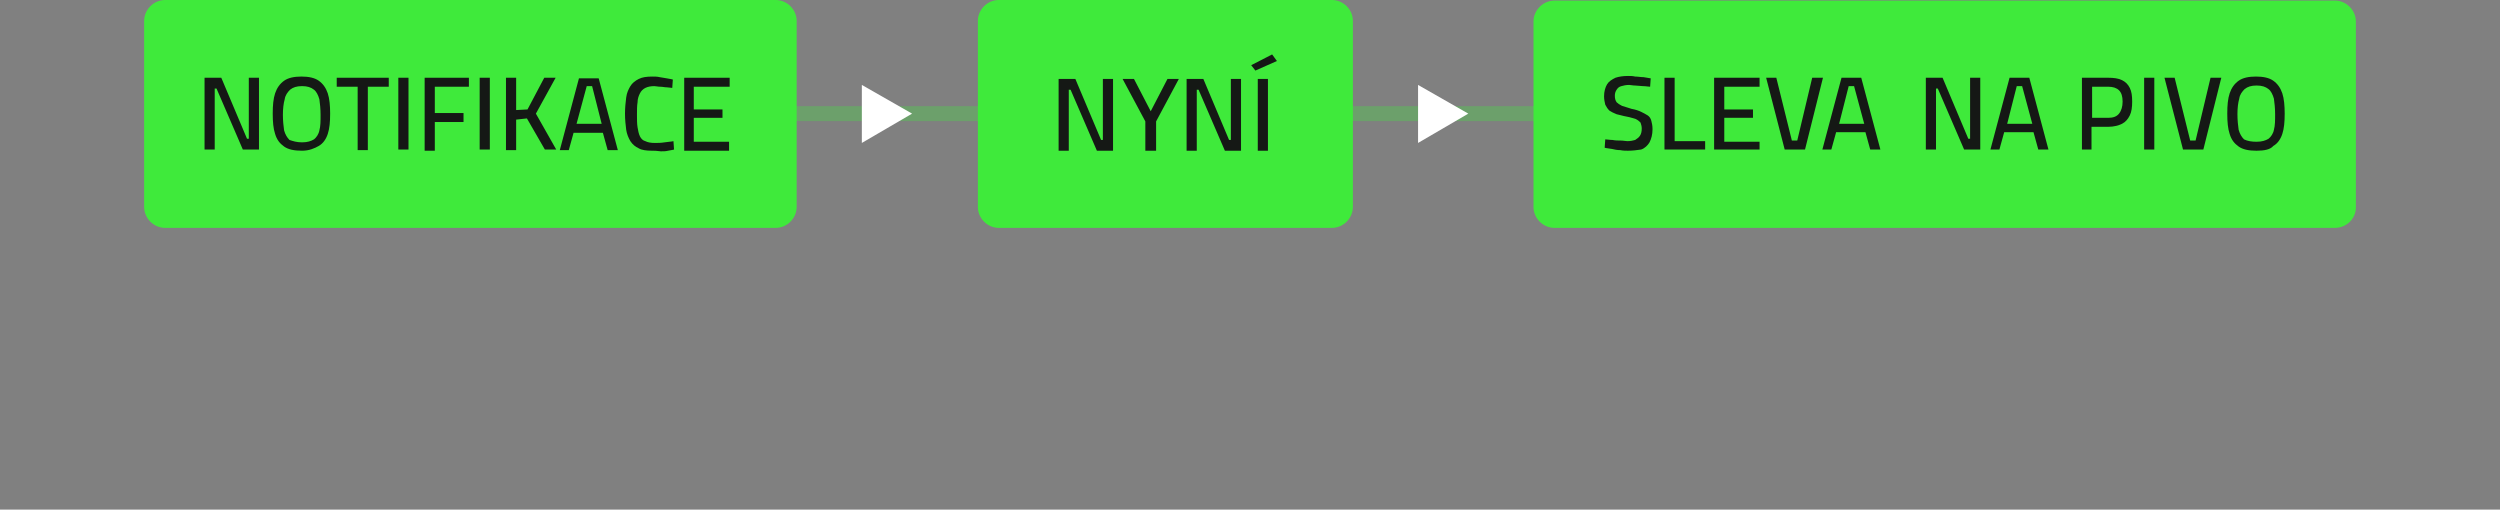<?xml version="1.0" encoding="utf-8"?>
<!-- Generator: Adobe Illustrator 27.3.1, SVG Export Plug-In . SVG Version: 6.00 Build 0)  -->
<svg version="1.1" id="Vrstva_1" xmlns="http://www.w3.org/2000/svg" xmlns:xlink="http://www.w3.org/1999/xlink" x="0px" y="0px"
	 viewBox="0 0 418 85.2" style="enable-background:new 0 0 418 85.2;" xml:space="preserve">
<rect x="0" y="0" width="418" height="85.2" fill="#808080" stroke="none"/>
<style type="text/css">
	.st0{opacity:0.3;fill:none;stroke:#3FEA3B;stroke-width:2.5;stroke-miterlimit:10;}
	.st1{fill:#3FEA3B;}
	.st2{fill:#151815;}
	.st3{fill:#FFFFFF;}
</style>
<g>
	<line class="st0" x1="48.9" y1="19" x2="343.8" y2="19"/>
	<g>
		<path class="st1" d="M129.7,38.1H27.6c-1.9,0-3.5-1.6-3.5-3.5V3.5c0-1.9,1.6-3.5,3.5-3.5h102.1c1.9,0,3.5,1.6,3.5,3.5v31.1
			C133.2,36.5,131.6,38.1,129.7,38.1z"/>
		<g>
			<path class="st2" d="M34.2,25.1V13H37l4.3,10.2h0.3V13h1.7v12h-2.7l-4.4-10.2h-0.3v10.2H34.2z"/>
			<path class="st2" d="M50.5,25.2c-1.3,0-2.3-0.2-3-0.7c-0.7-0.5-1.2-1.1-1.5-2.1c-0.3-0.9-0.4-2-0.4-3.4c0-1.4,0.1-2.5,0.4-3.4
				c0.3-0.9,0.8-1.6,1.5-2.1c0.7-0.5,1.7-0.7,2.9-0.7c1.2,0,2.2,0.2,2.9,0.7c0.7,0.5,1.2,1.2,1.5,2.1c0.3,0.9,0.4,2.1,0.4,3.4
				c0,1.4-0.1,2.5-0.4,3.4c-0.3,0.9-0.8,1.6-1.5,2S51.7,25.2,50.5,25.2z M50.5,23.8c0.9,0,1.5-0.2,2-0.5c0.4-0.3,0.8-0.9,0.9-1.5
				c0.2-0.7,0.2-1.6,0.2-2.6c0-1-0.1-1.9-0.2-2.6c-0.2-0.7-0.5-1.3-0.9-1.6c-0.5-0.4-1.1-0.6-2-0.6c-0.9,0-1.5,0.2-2,0.6
				c-0.4,0.4-0.8,0.9-0.9,1.6c-0.2,0.7-0.3,1.6-0.3,2.6c0,1,0.1,1.9,0.2,2.6c0.2,0.7,0.5,1.2,0.9,1.6C49,23.6,49.6,23.8,50.5,23.8z"
				/>
			<path class="st2" d="M59.8,25.1V14.5h-3.5V13H65v1.5h-3.5v10.6H59.8z"/>
			<path class="st2" d="M66.6,25.1V13h1.7v12H66.6z"/>
			<path class="st2" d="M71,25.1V13h7.4v1.5h-5.7v4.4h4.8v1.5h-4.8v4.8H71z"/>
			<path class="st2" d="M80.2,25.1V13h1.7v12H80.2z"/>
			<path class="st2" d="M84.6,25.1V13h1.7v5.4l1.9-0.1L91,13h1.9l-3.3,6l3.4,6h-1.9l-3-5.2L86.3,20v5.1H84.6z"/>
			<path class="st2" d="M93.6,25.1l3.2-12h3.3l3.2,12h-1.7l-0.8-2.9h-4.9l-0.8,2.9H93.6z M96.4,20.7h4.2L99,14.4h-0.9L96.4,20.7z"/>
			<path class="st2" d="M109,25.2c-0.9,0-1.7-0.1-2.2-0.4c-0.6-0.3-1-0.6-1.4-1.2c-0.3-0.5-0.6-1.2-0.7-1.9
				c-0.1-0.8-0.2-1.7-0.2-2.7c0-1,0.1-1.9,0.2-2.7c0.1-0.8,0.4-1.4,0.7-1.9c0.3-0.5,0.8-0.9,1.4-1.2c0.6-0.3,1.3-0.4,2.3-0.4
				c0.4,0,0.8,0,1.2,0.1s0.8,0.1,1.2,0.2c0.4,0.1,0.7,0.1,1,0.2l-0.1,1.4c-0.2,0-0.6-0.1-0.9-0.1c-0.4,0-0.7-0.1-1.1-0.1
				c-0.4,0-0.7-0.1-1-0.1c-0.6,0-1.1,0.1-1.5,0.3c-0.4,0.2-0.7,0.5-0.9,0.9c-0.2,0.4-0.4,0.9-0.4,1.5c-0.1,0.6-0.1,1.3-0.1,2.1
				c0,0.8,0,1.5,0.1,2.1c0.1,0.6,0.2,1.1,0.4,1.5c0.2,0.4,0.5,0.7,0.9,0.8c0.4,0.2,0.9,0.3,1.6,0.3c0.5,0,1,0,1.6-0.1
				c0.6-0.1,1.1-0.1,1.5-0.2l0.1,1.4c-0.3,0.1-0.6,0.1-1,0.2c-0.4,0.1-0.8,0.1-1.2,0.1C109.8,25.2,109.4,25.2,109,25.2z"/>
			<path class="st2" d="M114.4,25.1V13h7.6v1.5H116v3.8h4.8v1.4H116v4h5.9v1.5H114.4z"/>
		</g>
	</g>
	<g>
		<path class="st1" d="M390.4,38.1H259.9c-1.9,0-3.5-1.6-3.5-3.5V3.6c0-1.9,1.6-3.5,3.5-3.5h130.5c1.9,0,3.5,1.6,3.5,3.5v31.1
			C393.9,36.6,392.3,38.1,390.4,38.1z"/>
		<g>
			<path class="st2" d="M272.2,25.2c-0.4,0-0.8,0-1.3-0.1c-0.5,0-1-0.1-1.4-0.2c-0.5-0.1-0.9-0.1-1.2-0.2l0.1-1.4
				c0.3,0,0.7,0.1,1.2,0.1c0.5,0.1,0.9,0.1,1.4,0.1c0.4,0,0.8,0.1,1.1,0.1c0.5,0,1-0.1,1.3-0.2c0.3-0.2,0.6-0.4,0.8-0.7
				c0.2-0.3,0.3-0.7,0.3-1.2c0-0.4-0.1-0.7-0.2-1c-0.2-0.2-0.4-0.4-0.8-0.6c-0.4-0.1-0.9-0.3-1.5-0.4c-0.6-0.1-1.2-0.3-1.7-0.4
				c-0.5-0.2-0.9-0.4-1.2-0.6c-0.3-0.3-0.5-0.6-0.7-1c-0.1-0.4-0.2-0.9-0.2-1.4c0-0.8,0.2-1.5,0.5-2c0.3-0.5,0.8-0.8,1.4-1.1
				c0.6-0.2,1.3-0.3,2.1-0.3c0.4,0,0.8,0,1.2,0.1c0.5,0,0.9,0.1,1.4,0.1c0.4,0.1,0.8,0.1,1.2,0.2l-0.1,1.4c-0.3,0-0.7-0.1-1.2-0.1
				c-0.4,0-0.9-0.1-1.3-0.1s-0.8-0.1-1-0.1c-0.5,0-1,0.1-1.3,0.2c-0.4,0.1-0.6,0.3-0.8,0.6c-0.2,0.3-0.3,0.6-0.3,1
				c0,0.5,0.1,0.8,0.3,1.1c0.2,0.2,0.5,0.4,0.9,0.6c0.4,0.1,0.9,0.3,1.6,0.5c0.6,0.1,1.2,0.3,1.6,0.5c0.4,0.2,0.8,0.4,1.1,0.6
				c0.3,0.2,0.5,0.5,0.6,0.9s0.2,0.8,0.2,1.4c0,0.9-0.2,1.6-0.5,2.2c-0.3,0.5-0.8,1-1.4,1.2C273.7,25.1,273,25.2,272.2,25.2z"/>
			<path class="st2" d="M278.3,25V13h1.7v10.6h5.1V25H278.3z"/>
			<path class="st2" d="M286.6,25V13h7.6v1.5h-5.9v3.8h4.8v1.4h-4.8v4h5.9V25H286.6z"/>
			<path class="st2" d="M298.4,25l-3.1-12h1.7l2.6,10.5h0.9L303,13h1.8l-3,12H298.4z"/>
			<path class="st2" d="M304.7,25l3.2-12h3.3l3.2,12h-1.7l-0.8-2.9h-4.9l-0.8,2.9H304.7z M307.5,20.7h4.2l-1.7-6.3h-0.9L307.5,20.7z
				"/>
			<path class="st2" d="M322,25V13h2.8l4.3,10.2h0.3V13h1.7v12h-2.7L324,14.8h-0.3V25H322z"/>
			<path class="st2" d="M332.8,25l3.2-12h3.3l3.2,12h-1.7l-0.8-2.9h-4.9l-0.8,2.9H332.8z M335.6,20.7h4.2l-1.7-6.3h-0.9L335.6,20.7z
				"/>
			<path class="st2" d="M348.1,25V13h4.4c0.9,0,1.7,0.1,2.3,0.4c0.6,0.3,1,0.7,1.3,1.3c0.3,0.6,0.4,1.3,0.4,2.3
				c0,0.9-0.1,1.7-0.4,2.3c-0.3,0.6-0.7,1.1-1.3,1.4c-0.6,0.3-1.4,0.5-2.3,0.5h-2.8V25H348.1z M349.8,19.7h2.7
				c0.8,0,1.4-0.2,1.8-0.7c0.4-0.5,0.6-1.2,0.6-2c0-0.9-0.2-1.5-0.6-1.9c-0.4-0.4-1-0.6-1.8-0.6h-2.7V19.7z"/>
			<path class="st2" d="M358.5,25V13h1.7v12H358.5z"/>
			<path class="st2" d="M365,25l-3.1-12h1.7l2.6,10.5h0.9l2.5-10.5h1.8l-3,12H365z"/>
			<path class="st2" d="M377.3,25.2c-1.3,0-2.3-0.2-3-0.7c-0.7-0.5-1.2-1.1-1.5-2.1c-0.3-0.9-0.4-2-0.4-3.4c0-1.4,0.1-2.5,0.4-3.4
				s0.8-1.6,1.5-2.1c0.7-0.5,1.7-0.7,2.9-0.7c1.2,0,2.2,0.2,2.9,0.7c0.7,0.5,1.2,1.2,1.5,2.1c0.3,0.9,0.4,2.1,0.4,3.4
				c0,1.4-0.1,2.5-0.4,3.4c-0.3,0.9-0.8,1.6-1.5,2C379.6,25,378.6,25.2,377.3,25.2z M377.3,23.7c0.9,0,1.5-0.2,2-0.5
				c0.4-0.3,0.8-0.9,0.9-1.5c0.2-0.7,0.2-1.6,0.2-2.6c0-1-0.1-1.9-0.2-2.6c-0.2-0.7-0.5-1.3-0.9-1.6c-0.5-0.4-1.1-0.6-2-0.6
				c-0.9,0-1.5,0.2-2,0.6c-0.4,0.4-0.8,0.9-0.9,1.6c-0.2,0.7-0.3,1.6-0.3,2.6c0,1,0.1,1.9,0.2,2.6c0.2,0.7,0.5,1.2,0.9,1.6
				C375.8,23.6,376.5,23.7,377.3,23.7z"/>
		</g>
	</g>
	<g>
		<path class="st1" d="M222.7,38.1H167c-1.9,0-3.5-1.6-3.5-3.5V3.5c0-1.9,1.6-3.5,3.5-3.5h55.7c1.9,0,3.5,1.6,3.5,3.5v31.1
			C226.2,36.5,224.6,38.1,222.7,38.1z"/>
		<g>
			<path class="st2" d="M177,25.2v-12h2.8l4.3,10.2h0.3V13.2h1.7v12h-2.7l-4.4-10.2h-0.3v10.2H177z"/>
			<path class="st2" d="M191.5,25.2v-4.9l-3.8-7.1h1.9l2.8,5.4l2.8-5.4h1.9l-3.8,7.1v4.9H191.5z"/>
			<path class="st2" d="M198.4,25.2v-12h2.8l4.3,10.2h0.3V13.2h1.7v12h-2.7l-4.4-10.2h-0.3v10.2H198.4z"/>
			<path class="st2" d="M209.9,11.8l-0.7-0.9l3.5-1.8l0.8,1.1L209.9,11.8z M210.3,25.2v-12h1.7v12H210.3z"/>
		</g>
	</g>
	<polygon class="st3" points="245.5,19 237.1,14.2 237.1,23.9 	"/>
	<polygon class="st3" points="152.5,19 144.1,14.2 144.1,23.9 	"/>
</g>
</svg>
